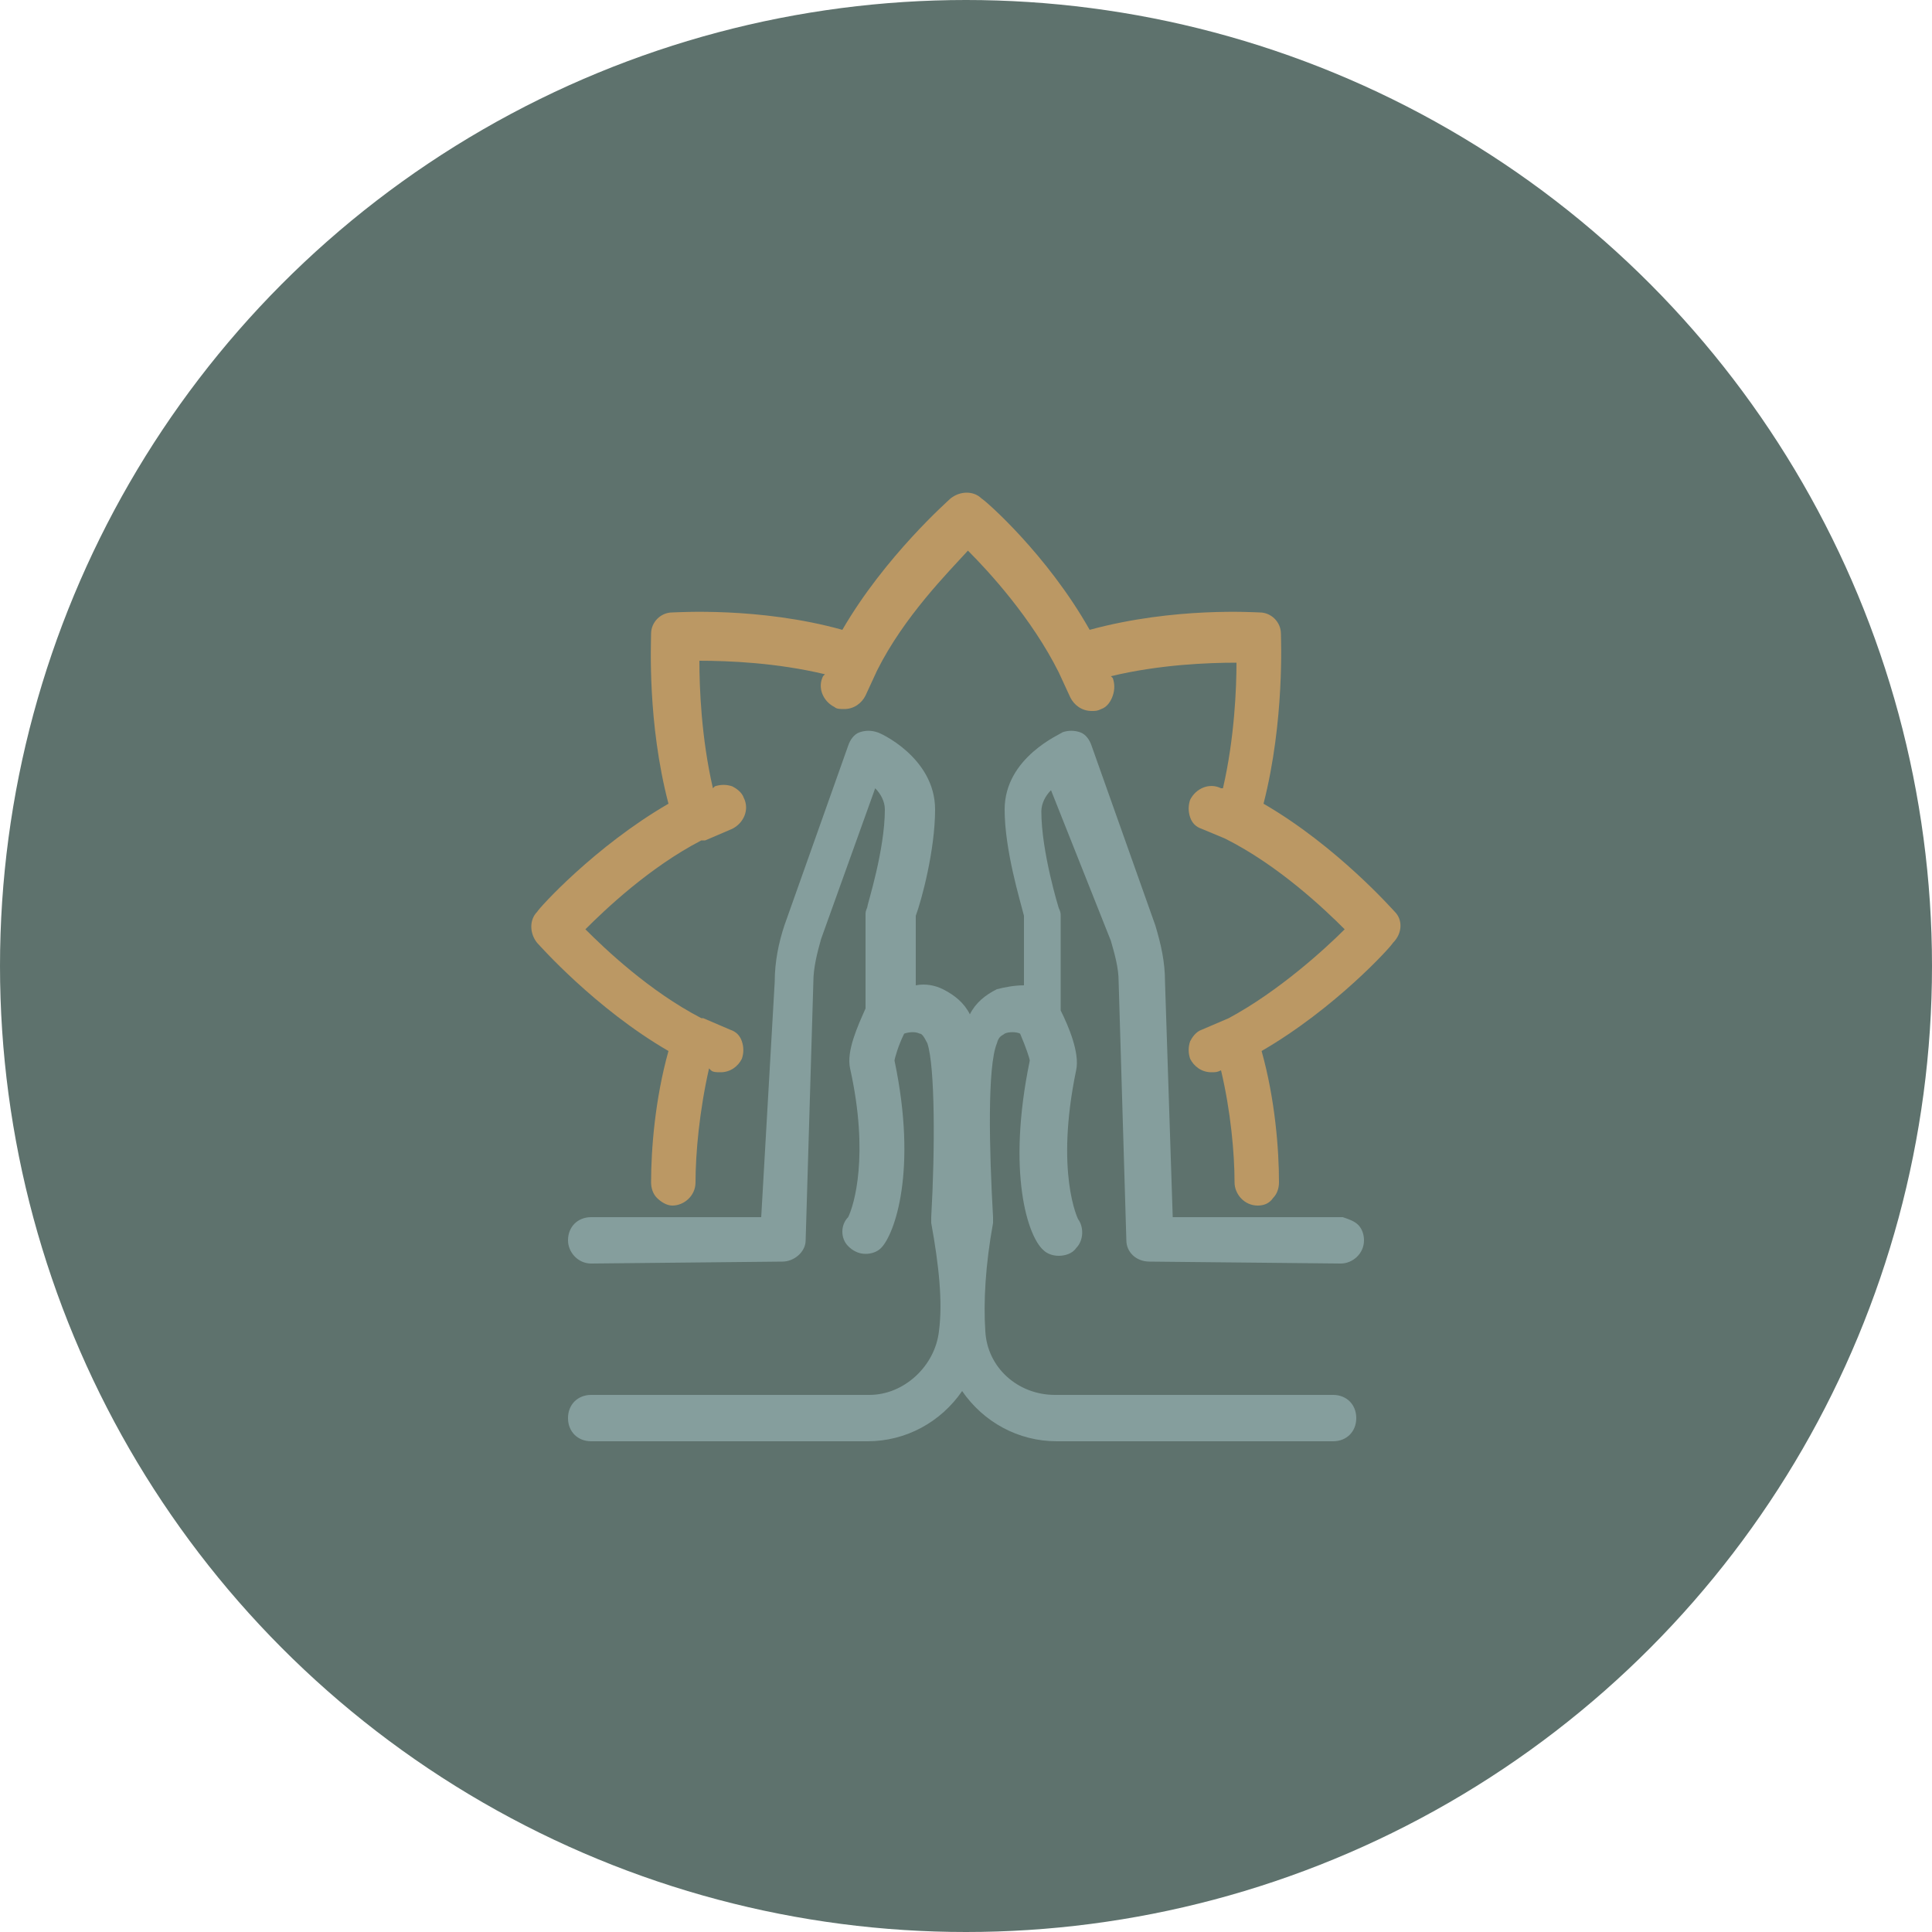 <?xml version="1.0" encoding="utf-8"?>
<!-- Generator: Adobe Illustrator 27.3.1, SVG Export Plug-In . SVG Version: 6.00 Build 0)  -->
<svg version="1.1" id="Livello_1" xmlns="http://www.w3.org/2000/svg" xmlns:xlink="http://www.w3.org/1999/xlink" x="0px" y="0px"
	 viewBox="0 0 100 100" style="enable-background:new 0 0 100 100;" xml:space="preserve">
<style type="text/css">
	.st0{fill:#5E726D;}
	.st1{fill:#859E9D;}
	.st2{fill:#BB9864;}
</style>
<circle class="st0" cx="50" cy="50" r="50"/>
<g>
	<path class="st1" d="M57.5,48.7c0.2,0.7,0.4,1.4,0.4,2.1l0.4,13.4c0,0.6,0.5,1.1,1.2,1.1l9.9,0.1c0.6,0,1.2-0.5,1.2-1.2
		c0-0.3-0.1-0.6-0.3-0.8c-0.2-0.2-0.5-0.3-0.8-0.4l-8.8,0l-0.4-12.2c0-1-0.2-1.9-0.5-2.9l-3.3-9.3c-0.1-0.3-0.3-0.6-0.6-0.7
		c-0.3-0.1-0.6-0.1-0.9,0c-0.1,0.1-3,1.3-3,4c0,2.1,0.8,4.7,1,5.5v3.6c-0.5,0-1,0.1-1.4,0.2c-0.6,0.3-1.1,0.7-1.4,1.3
		c-0.3-0.6-0.8-1-1.4-1.3c-0.4-0.2-0.9-0.3-1.4-0.2v-3.6c0.3-0.8,1-3.4,1-5.5c0-2.7-2.9-4-3-4c-0.3-0.1-0.6-0.1-0.9,0
		c-0.3,0.1-0.5,0.4-0.6,0.7l-3.3,9.3c-0.3,0.9-0.5,1.9-0.5,2.9L39.4,63l-8.8,0c-0.7,0-1.2,0.5-1.2,1.2c0,0.6,0.5,1.2,1.2,1.2
		l9.9-0.1c0.6,0,1.2-0.5,1.2-1.1l0.4-13.4c0-0.7,0.2-1.5,0.4-2.2l2.8-7.8c0.3,0.3,0.5,0.7,0.5,1.1c0,2.1-0.9,4.9-0.9,5
		c0,0.1-0.1,0.2-0.1,0.4v4.9c-0.4,0.9-1,2.2-0.8,3.1c1,4.5,0.2,7.1-0.1,7.7c-0.4,0.4-0.4,1.1,0,1.5c0.2,0.2,0.5,0.4,0.9,0.4
		c0.3,0,0.6-0.1,0.8-0.3c0.7-0.7,1.9-4,0.7-9.7c0-0.1,0.2-0.8,0.5-1.4c0.3-0.1,0.6-0.1,0.8,0c0.1,0,0.2,0.1,0.4,0.5
		c0.4,1.2,0.4,5.5,0.2,9c0,0.1,0,0.2,0,0.3c0.4,2.2,0.6,4.1,0.4,5.6c-0.2,1.8-1.8,3.3-3.6,3.3c-4,0-6.4,0-8.4,0l-0.6,0
		c-1.7,0-3.2,0-5.4,0c-0.7,0-1.2,0.5-1.2,1.2c0,0.7,0.5,1.2,1.2,1.2c2.2,0,3.7,0,5.5,0l0.2,0c2.1,0,4.5,0,8.6,0h0c2,0,3.8-1,4.9-2.6
		c1.1,1.6,2.9,2.6,4.9,2.6h0c4.1,0,6.6,0,8.6,0l0.2,0c1.8,0,3.3,0,5.5,0c0.7,0,1.2-0.5,1.2-1.2c0-0.7-0.5-1.2-1.2-1.2
		c-2.1,0-3.6,0-5.4,0l-0.6,0c-2,0-4.4,0-8.4,0c-1.9,0-3.5-1.4-3.6-3.3c-0.1-1.5,0-3.4,0.4-5.6c0-0.1,0-0.2,0-0.3
		c-0.2-3.5-0.3-7.8,0.2-9c0.1-0.4,0.3-0.4,0.4-0.5c0.2-0.1,0.6-0.1,0.8,0c0.3,0.7,0.5,1.3,0.5,1.4c-1.2,5.8-0.1,9.1,0.7,9.8
		c0.2,0.2,0.5,0.3,0.8,0.3c0.3,0,0.7-0.1,0.9-0.4c0.4-0.4,0.4-1.1,0.1-1.5c0,0-1.2-2.4-0.1-7.7c0.2-0.9-0.4-2.3-0.8-3.1v-4.9
		c0-0.1,0-0.2-0.1-0.4c0,0-0.9-2.9-0.9-5c0-0.4,0.2-0.8,0.5-1.1L57.5,48.7z"/>
	<path class="st2" d="M34.9,62L34.9,62z M72.2,47.2c-0.1-0.1-3-3.4-6.8-5.6c1.1-4.3,0.9-8.6,0.9-8.8c0-0.6-0.5-1.1-1.1-1.1
		c-0.2,0-4.4-0.3-8.8,0.9c-2.2-3.9-5.4-6.7-5.6-6.8c-0.4-0.4-1.1-0.4-1.6,0c-0.1,0.1-3.4,3-5.6,6.8c-4.3-1.2-8.6-0.9-8.8-0.9
		c-0.6,0-1.1,0.5-1.1,1.1c0,0.5-0.2,4.6,0.9,8.8c-3.8,2.2-6.7,5.4-6.8,5.6c-0.4,0.4-0.4,1.1,0,1.6c0.1,0.1,3,3.4,6.8,5.6
		c-0.7,2.5-0.9,5.1-0.9,6.8c0,0.3,0.1,0.6,0.3,0.8c0.2,0.2,0.5,0.4,0.8,0.4l0,0c0.6,0,1.2-0.5,1.2-1.2c0-1.5,0.2-3.7,0.7-5.9
		l0.1,0.1c0.1,0.1,0.3,0.1,0.5,0.1c0.5,0,0.9-0.3,1.1-0.7c0.1-0.3,0.1-0.6,0-0.9c-0.1-0.3-0.3-0.5-0.6-0.6l-1.4-0.6c0,0-0.1,0-0.1,0
		c-2.7-1.4-5-3.6-6-4.6c1-1,3.3-3.2,6-4.6c0.1,0,0.1,0,0.2,0l1.4-0.6c0.6-0.3,0.9-1,0.6-1.6c-0.1-0.3-0.4-0.5-0.6-0.6
		c-0.3-0.1-0.6-0.1-0.9,0l-0.1,0.1c-0.6-2.6-0.7-5.2-0.7-6.6c1.5,0,4,0.1,6.5,0.7l-0.1,0.1c-0.3,0.6,0,1.3,0.6,1.6
		c0.1,0.1,0.3,0.1,0.5,0.1c0.5,0,0.9-0.3,1.1-0.7l0.6-1.3c1.4-2.8,3.7-5.1,4.7-6.2c1.1,1.1,3.3,3.5,4.7,6.3c0,0,0,0,0,0l0.6,1.3
		c0.2,0.4,0.6,0.7,1.1,0.7c0.2,0,0.3,0,0.5-0.1c0.3-0.1,0.5-0.4,0.6-0.7c0.1-0.3,0.1-0.6,0-0.9l-0.1-0.1c2.5-0.6,5-0.7,6.5-0.7
		c0,1.3-0.1,3.9-0.7,6.5l-0.1,0c-0.6-0.3-1.3,0-1.6,0.6c-0.1,0.3-0.1,0.6,0,0.9s0.3,0.5,0.6,0.6l1.2,0.5c2.8,1.4,5.2,3.7,6.2,4.7
		c-1,1-3.4,3.2-6,4.6c0,0,0,0,0,0l-1.4,0.6c-0.3,0.1-0.5,0.4-0.6,0.6c-0.1,0.3-0.1,0.6,0,0.9c0.2,0.4,0.6,0.7,1.1,0.7
		c0.2,0,0.3,0,0.5-0.1l0,0c0.5,2.1,0.7,4.3,0.7,5.8c0,0.6,0.5,1.2,1.2,1.2h0c0.3,0,0.6-0.1,0.8-0.4c0.2-0.2,0.3-0.5,0.3-0.8
		c0-1.7-0.2-4.3-0.9-6.8c3.8-2.2,6.7-5.4,6.8-5.6C72.6,48.3,72.6,47.6,72.2,47.2"/>
</g>
</svg>
